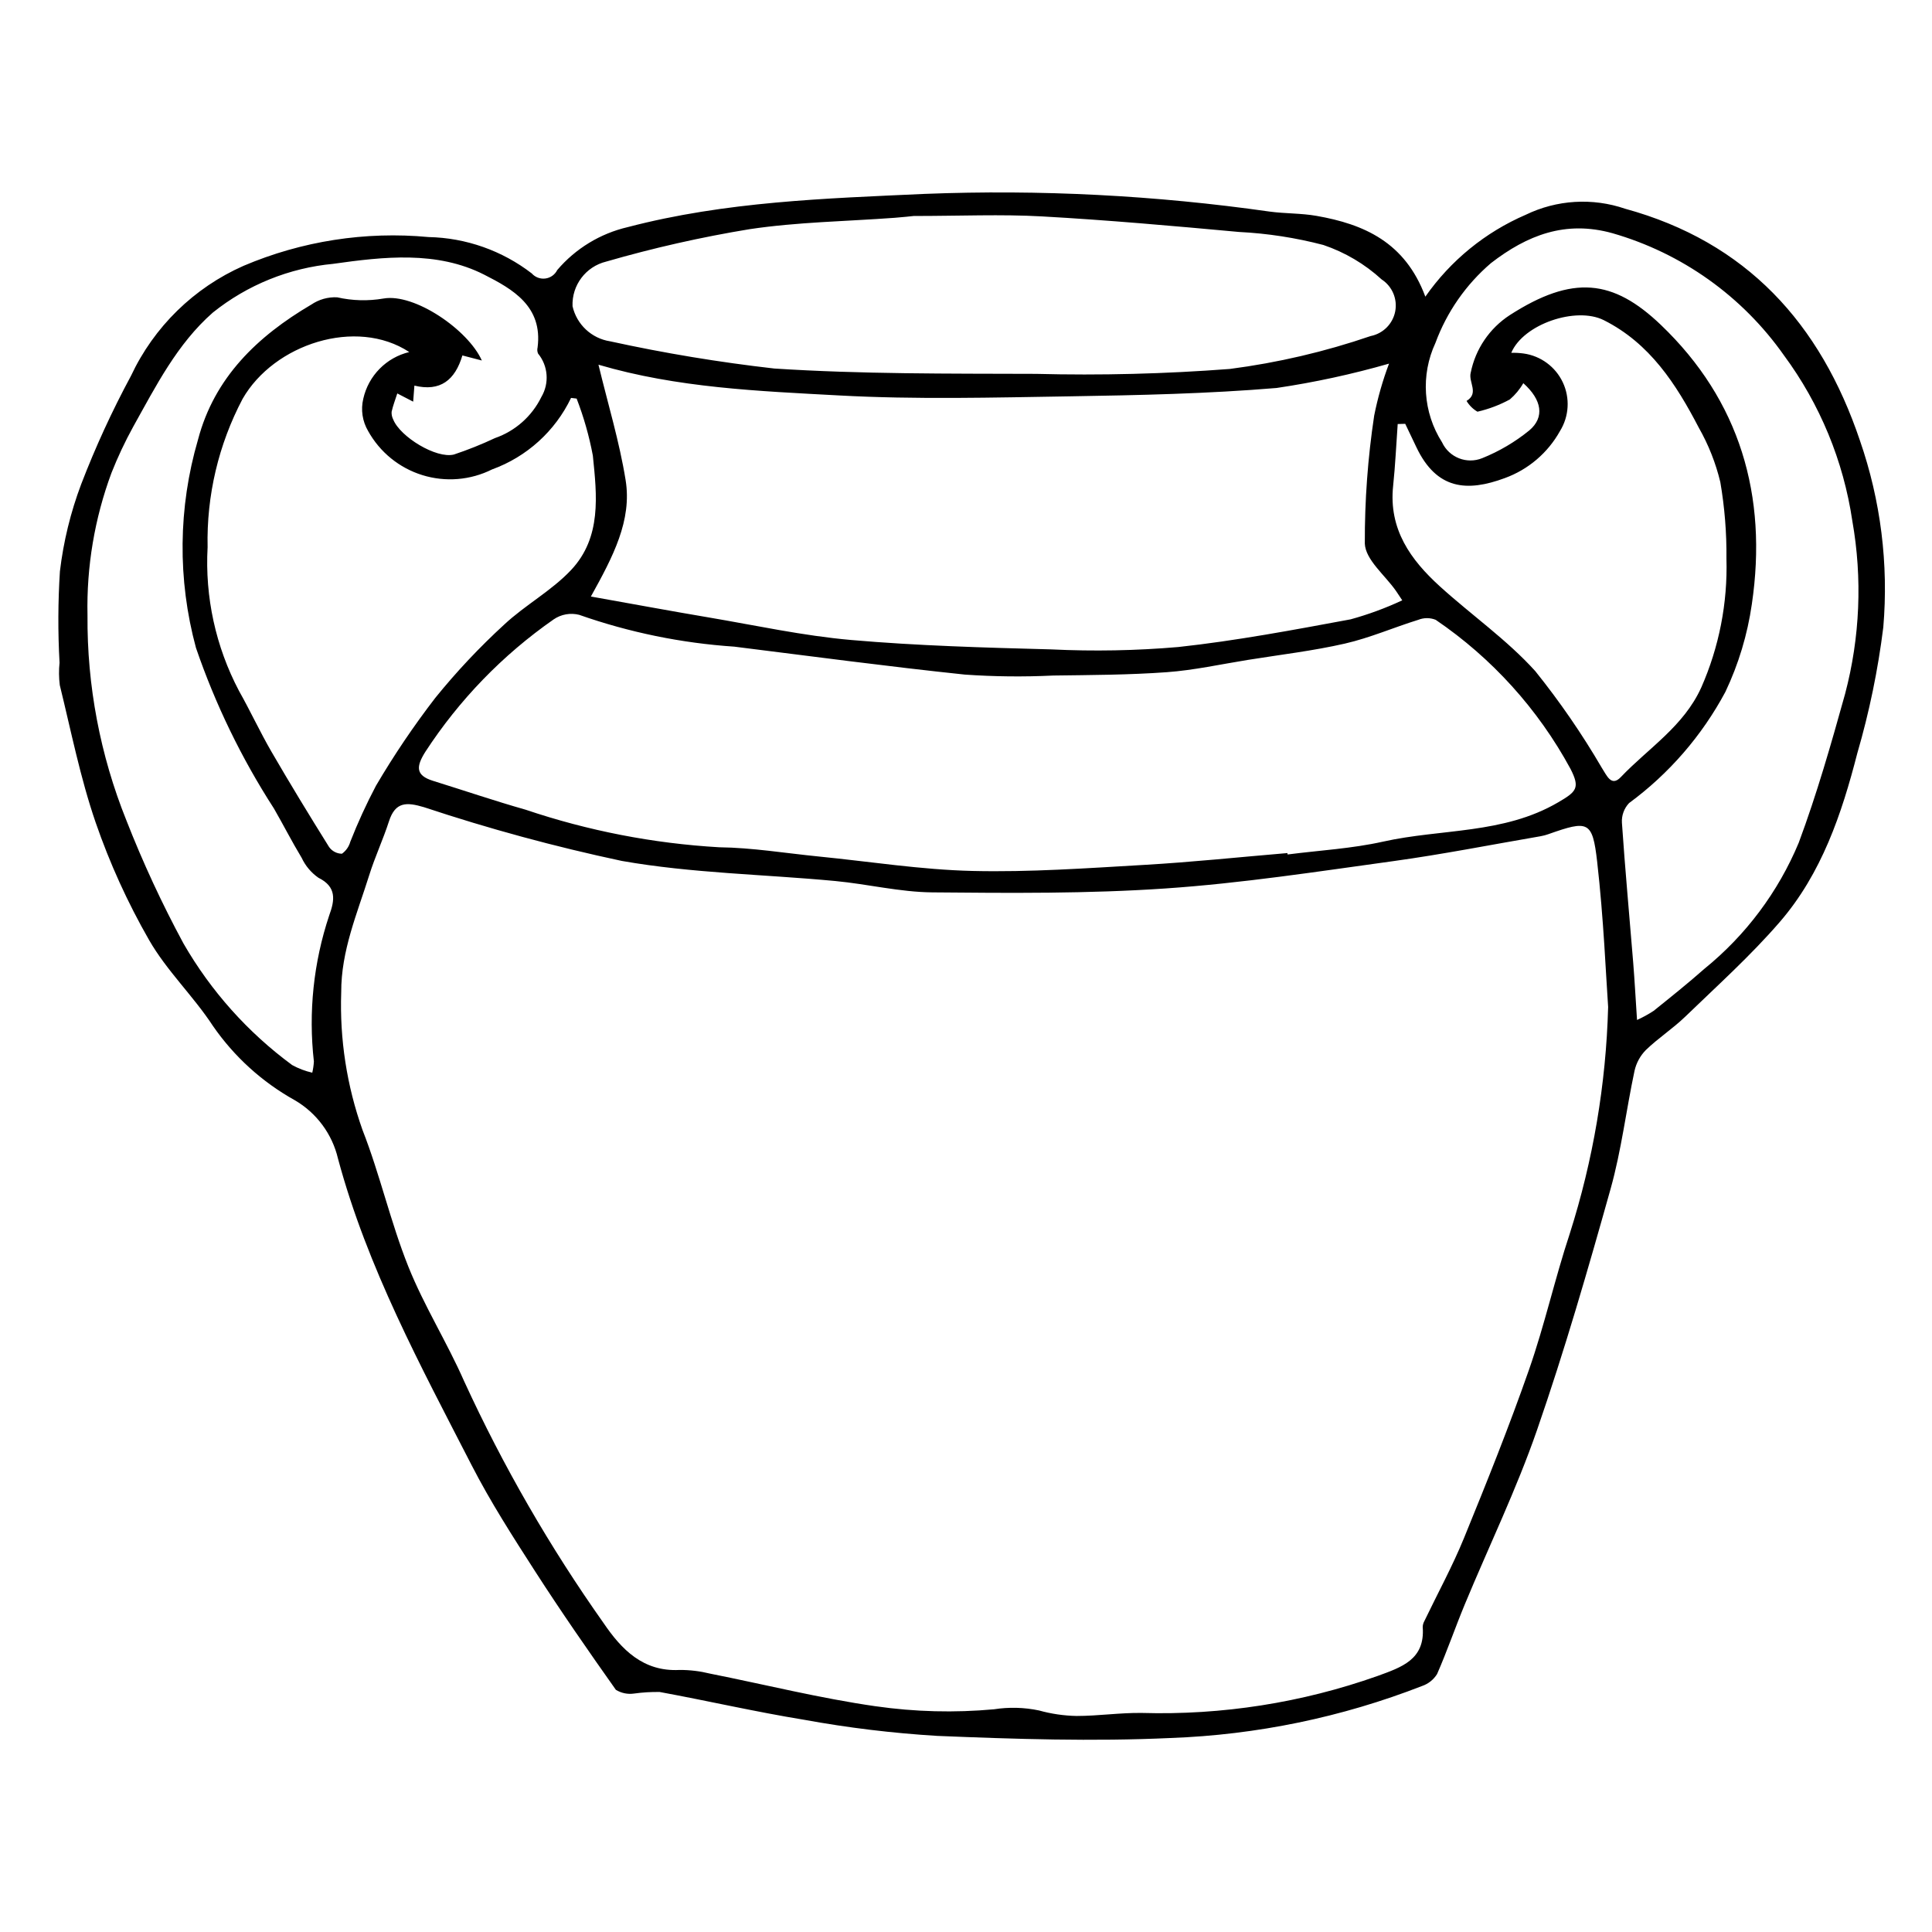 <?xml version="1.0" encoding="UTF-8"?>
<!-- Uploaded to: ICON Repo, www.svgrepo.com, Generator: ICON Repo Mixer Tools -->
<svg fill="#000000" width="800px" height="800px" version="1.1" viewBox="144 144 512 512" xmlns="http://www.w3.org/2000/svg">
 <path d="m521.73 222.62c6.676-9.566 15.891-17.086 26.605-21.703 8.223-3.984 17.688-4.559 26.332-1.602 32.113 8.797 51.762 30.352 62.238 61.445v0.004c5.508 15.875 7.613 32.73 6.188 49.473-1.406 11.297-3.707 22.461-6.891 33.387-4.121 16.055-9.445 31.859-20.523 44.688-7.707 8.926-16.559 16.887-25.062 25.105-3.273 3.164-7.16 5.684-10.441 8.84v0.004c-1.5 1.52-2.543 3.43-3.008 5.516-2.215 10.402-3.473 21.039-6.336 31.258-6.012 21.445-12.207 42.879-19.5 63.93-5.445 15.727-12.766 30.832-19.164 46.254-2.531 6.106-4.676 12.375-7.328 18.426v-0.004c-0.918 1.484-2.32 2.602-3.973 3.164-21.289 8.297-43.824 12.961-66.664 13.785-20.578 0.957-41.238 0.285-61.812-0.559-11.863-0.719-23.672-2.148-35.363-4.285-12.801-2.086-25.453-5.008-38.211-7.352h0.004c-2.277-0.035-4.551 0.105-6.801 0.418-1.672 0.242-3.371-0.105-4.809-0.992-7.312-10.332-14.539-20.742-21.391-31.387-5.914-9.191-11.852-18.434-16.84-28.148-13.5-26.289-27.625-52.332-35.402-81.211-1.523-6.523-5.668-12.133-11.461-15.504-8.648-4.812-16.074-11.555-21.699-19.703-5.164-7.902-12.242-14.605-16.91-22.75-5.691-9.918-10.43-20.348-14.16-31.152-4.062-11.812-6.512-24.215-9.504-36.398v-0.004c-0.246-1.973-0.27-3.965-0.062-5.941-0.449-8.066-0.418-16.152 0.098-24.211 0.938-7.902 2.832-15.656 5.641-23.102 3.781-9.836 8.184-19.418 13.188-28.691 6.094-13 16.684-23.355 29.816-29.16 15.457-6.578 32.316-9.203 49.043-7.633 9.918 0.207 19.508 3.586 27.363 9.645 0.906 1.02 2.262 1.52 3.613 1.34 1.355-0.18 2.527-1.023 3.133-2.246 4.848-5.691 11.395-9.676 18.676-11.371 25.93-6.785 52.32-7.598 78.711-8.805 30.543-1.195 61.137 0.375 91.398 4.688 4.109 0.555 8.34 0.418 12.414 1.133 12.559 2.203 23.484 6.949 28.855 21.414zm48.445 188.27c-0.574-8.062-1.18-23.406-2.918-38.598-1.23-10.773-2.383-10.945-12.852-7.254l-0.004 0.004c-0.68 0.246-1.383 0.434-2.102 0.562-13.012 2.234-25.984 4.801-39.047 6.602-20.094 2.769-40.211 5.871-60.398 7.246-20.547 1.398-41.203 1.227-61.789 1.035-8.594-0.078-17.113-2.195-25.707-3.008-18.863-1.781-38-2.051-56.566-5.324-17.727-3.773-35.234-8.527-52.438-14.246-4.562-1.344-7.578-1.512-9.273 3.754-1.551 4.809-3.715 9.434-5.227 14.254-3.191 10.176-7.465 20.035-7.426 31.055-0.43 12.41 1.484 24.785 5.644 36.484 4.629 11.812 7.418 24.375 12.121 36.148 4.184 10.473 10.293 20.133 14.828 30.477h0.004c10.32 22.48 22.707 43.949 36.996 64.141 4.68 6.867 10.41 12.848 20.074 12.332 2.715-0.012 5.422 0.316 8.059 0.969 14.645 2.91 29.168 6.547 43.938 8.66v-0.004c10.375 1.488 20.887 1.758 31.324 0.801 3.961-0.617 8.004-0.516 11.93 0.309 3.242 0.902 6.586 1.395 9.953 1.461 5.769 0.004 11.562-0.887 17.324-0.801 21.23 0.617 42.391-2.699 62.414-9.785 6.383-2.336 12.656-4.332 12-12.98 0.012-0.551 0.16-1.086 0.43-1.566 3.523-7.348 7.453-14.531 10.523-22.051 6.031-14.762 11.973-29.582 17.227-44.621 4.133-11.828 6.848-24.125 10.793-36.027v-0.004c6.188-19.43 9.609-39.637 10.164-60.023zm-84.996-40.824 0.047 0.379c8.441-1.09 17.008-1.551 25.289-3.402 15.453-3.457 31.902-1.934 46.402-10.406 4.867-2.844 5.879-3.805 3.281-8.883-8.582-15.828-20.832-29.375-35.723-39.496-1.488-0.594-3.148-0.59-4.633 0.008-6.496 2.012-12.812 4.777-19.402 6.285-8.473 1.938-17.141 2.949-25.727 4.328-7.152 1.148-14.285 2.734-21.477 3.258-10.055 0.73-20.152 0.75-30.23 0.887v0.004c-7.769 0.371-15.555 0.289-23.312-0.254-20.387-2.144-40.707-4.859-61.047-7.398v-0.004c-14.035-0.934-27.879-3.769-41.152-8.434-2.328-0.59-4.801-0.148-6.781 1.215-13.488 9.402-25.031 21.32-34.004 35.102-2.43 3.871-2.641 6.223 2.059 7.68 8.176 2.539 16.285 5.305 24.523 7.644 16.574 5.594 33.824 8.945 51.289 9.957 8.801 0.105 17.562 1.57 26.344 2.441 13.594 1.344 27.152 3.512 40.789 3.836 15.145 0.359 30.363-0.73 45.535-1.609 12.652-0.73 25.285-2.066 37.93-3.133zm-182.58-129.42c2.523 10.465 5.559 20.41 7.199 30.602 1.715 10.645-3.316 20.242-9.207 30.836 11.363 2.023 21.219 3.856 31.105 5.523 12.602 2.129 25.148 4.887 37.863 5.996 17.602 1.535 35.328 2.023 53.023 2.492 11.234 0.543 22.488 0.336 33.691-0.629 15.277-1.656 30.465-4.519 45.613-7.328v0.004c4.711-1.293 9.301-2.981 13.727-5.051-1.07-1.609-1.348-2.039-1.641-2.461-2.91-4.199-8.125-8.27-8.285-12.613l0.004-0.004c-0.039-11.336 0.789-22.656 2.481-33.867 0.934-4.691 2.25-9.305 3.934-13.781-9.777 2.809-19.734 4.965-29.797 6.453-18.168 1.523-36.43 1.918-54.648 2.211-20.441 0.328-40.938 0.875-61.301-0.234-21.34-1.156-42.871-2-63.762-8.148zm83.559-39.41c-0.77 0.074-2.93 0.328-5.09 0.484-12.812 0.945-25.723 1.113-38.406 3.012h-0.004c-12.836 2.109-25.539 4.981-38.035 8.598-5.394 1.324-9.113 6.266-8.895 11.816 1.094 4.852 5.043 8.543 9.961 9.305 14.371 3.144 28.895 5.551 43.512 7.211 23.023 1.496 46.203 1.336 69.324 1.414 17.137 0.441 34.289 0.004 51.383-1.301 12.703-1.648 25.207-4.566 37.324-8.719 3.293-0.648 5.867-3.223 6.512-6.519 0.641-3.297-0.781-6.652-3.59-8.484-4.461-4.086-9.723-7.195-15.449-9.133-7.309-1.914-14.793-3.07-22.34-3.449-17.398-1.598-34.816-3.148-52.266-4.125-10.805-0.602-21.691-0.109-33.941-0.109zm-133.7 36.059c-14.062-9.234-35.84-2.125-44.164 12.402-6.383 12.102-9.578 25.629-9.277 39.305-0.73 13.223 2.148 26.398 8.332 38.113 2.992 5.297 5.547 10.848 8.598 16.105 4.926 8.496 10.043 16.883 15.242 25.211v0.004c0.781 1.121 2.059 1.797 3.426 1.812 1.082-0.77 1.863-1.887 2.215-3.164 1.988-5.066 4.258-10.02 6.797-14.836 4.754-8.09 10.008-15.875 15.734-23.309 5.59-6.906 11.684-13.387 18.23-19.391 5.566-5.207 12.562-8.973 17.746-14.48 8.145-8.656 6.844-19.816 5.773-30.34-0.969-5.152-2.406-10.207-4.297-15.098l-1.477-0.18c-4.227 8.816-11.742 15.621-20.934 18.953-5.727 2.863-12.34 3.406-18.457 1.512-6.121-1.891-11.27-6.074-14.379-11.672-1.531-2.586-1.996-5.664-1.289-8.586 0.672-2.992 2.168-5.738 4.32-7.922 2.152-2.188 4.875-3.723 7.859-4.441zm1.035 13.148-4.207-2.18c-0.516 1.613-1.133 3.203-1.5 4.848h-0.004c-0.047 0.727 0.105 1.453 0.445 2.098 1.84 4.551 11.375 10.402 16.055 9.246 3.711-1.234 7.34-2.688 10.875-4.352 5.387-1.863 9.812-5.789 12.316-10.91 2.148-3.641 1.797-8.234-0.887-11.504-0.211-0.504-0.254-1.066-0.121-1.598 1.418-10.941-6.644-15.484-14.133-19.293-12.574-6.398-26.73-4.754-39.98-2.887v0.004c-11.688 1.086-22.805 5.582-31.961 12.93-9.465 8.32-15.066 19.453-21.074 30.211-2.184 3.961-4.109 8.055-5.773 12.258-4.481 12.07-6.633 24.879-6.356 37.75-0.145 18.609 3.356 37.066 10.301 54.332 4.375 11.18 9.434 22.086 15.141 32.648 7.266 12.617 17.07 23.582 28.801 32.211 1.672 0.918 3.465 1.598 5.324 2.019 0.227-0.973 0.371-1.965 0.43-2.965-1.484-13.051-0.098-26.27 4.062-38.727 1.484-4.027 2.012-7.566-2.863-9.969-1.918-1.34-3.449-3.156-4.438-5.277-2.594-4.289-4.867-8.773-7.375-13.121v0.004c-8.582-13.293-15.512-27.582-20.641-42.551-4.902-18.078-4.715-37.156 0.539-55.137 4.328-16.5 15.773-27.426 30-35.797l0.004 0.004c2.016-1.383 4.434-2.066 6.875-1.949 4.027 0.914 8.195 1.023 12.266 0.324 8.223-1.469 22.449 8.289 26.078 16.422l-5.152-1.34c-1.945 6.531-5.852 9.664-12.719 7.992zm294.2-4.898c-0.938 1.633-2.148 3.09-3.578 4.316-2.699 1.465-5.582 2.555-8.574 3.242-1.188-0.691-2.18-1.672-2.887-2.852 3.379-2.047 0.465-4.957 1.094-7.469h0.004c1.254-6.277 4.988-11.781 10.355-15.273 16.688-10.727 27.359-9.531 40.035 2.586 20.926 20.004 28.348 45.289 24.117 73.988-1.156 8.066-3.519 15.91-7.012 23.27-6.207 11.605-14.93 21.676-25.531 29.473-1.316 1.395-2 3.269-1.891 5.188 0.84 12.367 1.988 24.711 2.988 37.062 0.387 4.785 0.641 9.582 1.016 15.227 1.531-0.695 3.012-1.508 4.418-2.43 4.535-3.648 9.094-7.289 13.453-11.145 10.965-8.887 19.547-20.363 24.98-33.387 4.805-12.906 8.602-26.199 12.293-39.465v-0.004c3.953-14.957 4.606-30.594 1.914-45.828-2.352-15.887-8.57-30.953-18.113-43.867-11.02-15.672-27.07-27.098-45.484-32.383-12.422-3.457-22.562 0.512-32.184 7.945v0.004c-6.625 5.68-11.688 12.957-14.703 21.145-3.945 8.504-3.285 18.43 1.758 26.332 1.863 4.019 6.559 5.867 10.66 4.191 4.5-1.812 8.703-4.293 12.465-7.352 4.102-3.469 3.363-8.102-1.594-12.516zm-31.293 10.77-1.996 0.055c-0.395 5.473-0.637 10.957-1.211 16.41-1.211 11.484 4.648 19.586 12.41 26.633 8.348 7.578 17.762 14.137 25.266 22.445 6.5 8.09 12.391 16.652 17.621 25.613 1.297 1.961 2.488 5.156 5.039 2.473 7.312-7.684 16.629-13.418 21.309-23.715v0.004c4.746-10.758 7.027-22.438 6.688-34.188 0.07-6.793-0.473-13.578-1.621-20.27-1.211-5.062-3.137-9.926-5.711-14.445-6.004-11.543-12.949-22.336-25.156-28.477-7.352-3.699-21.348 1.031-24.539 8.656l-0.004-0.004c1.098-0.031 2.195 0.027 3.281 0.176 4.535 0.633 8.449 3.516 10.395 7.664 1.941 4.148 1.656 9-0.762 12.895-3.211 5.769-8.395 10.195-14.602 12.453-10.008 3.719-18.074 3.094-23.438-8.156-0.988-2.074-1.98-4.148-2.969-6.223z"/>
</svg>